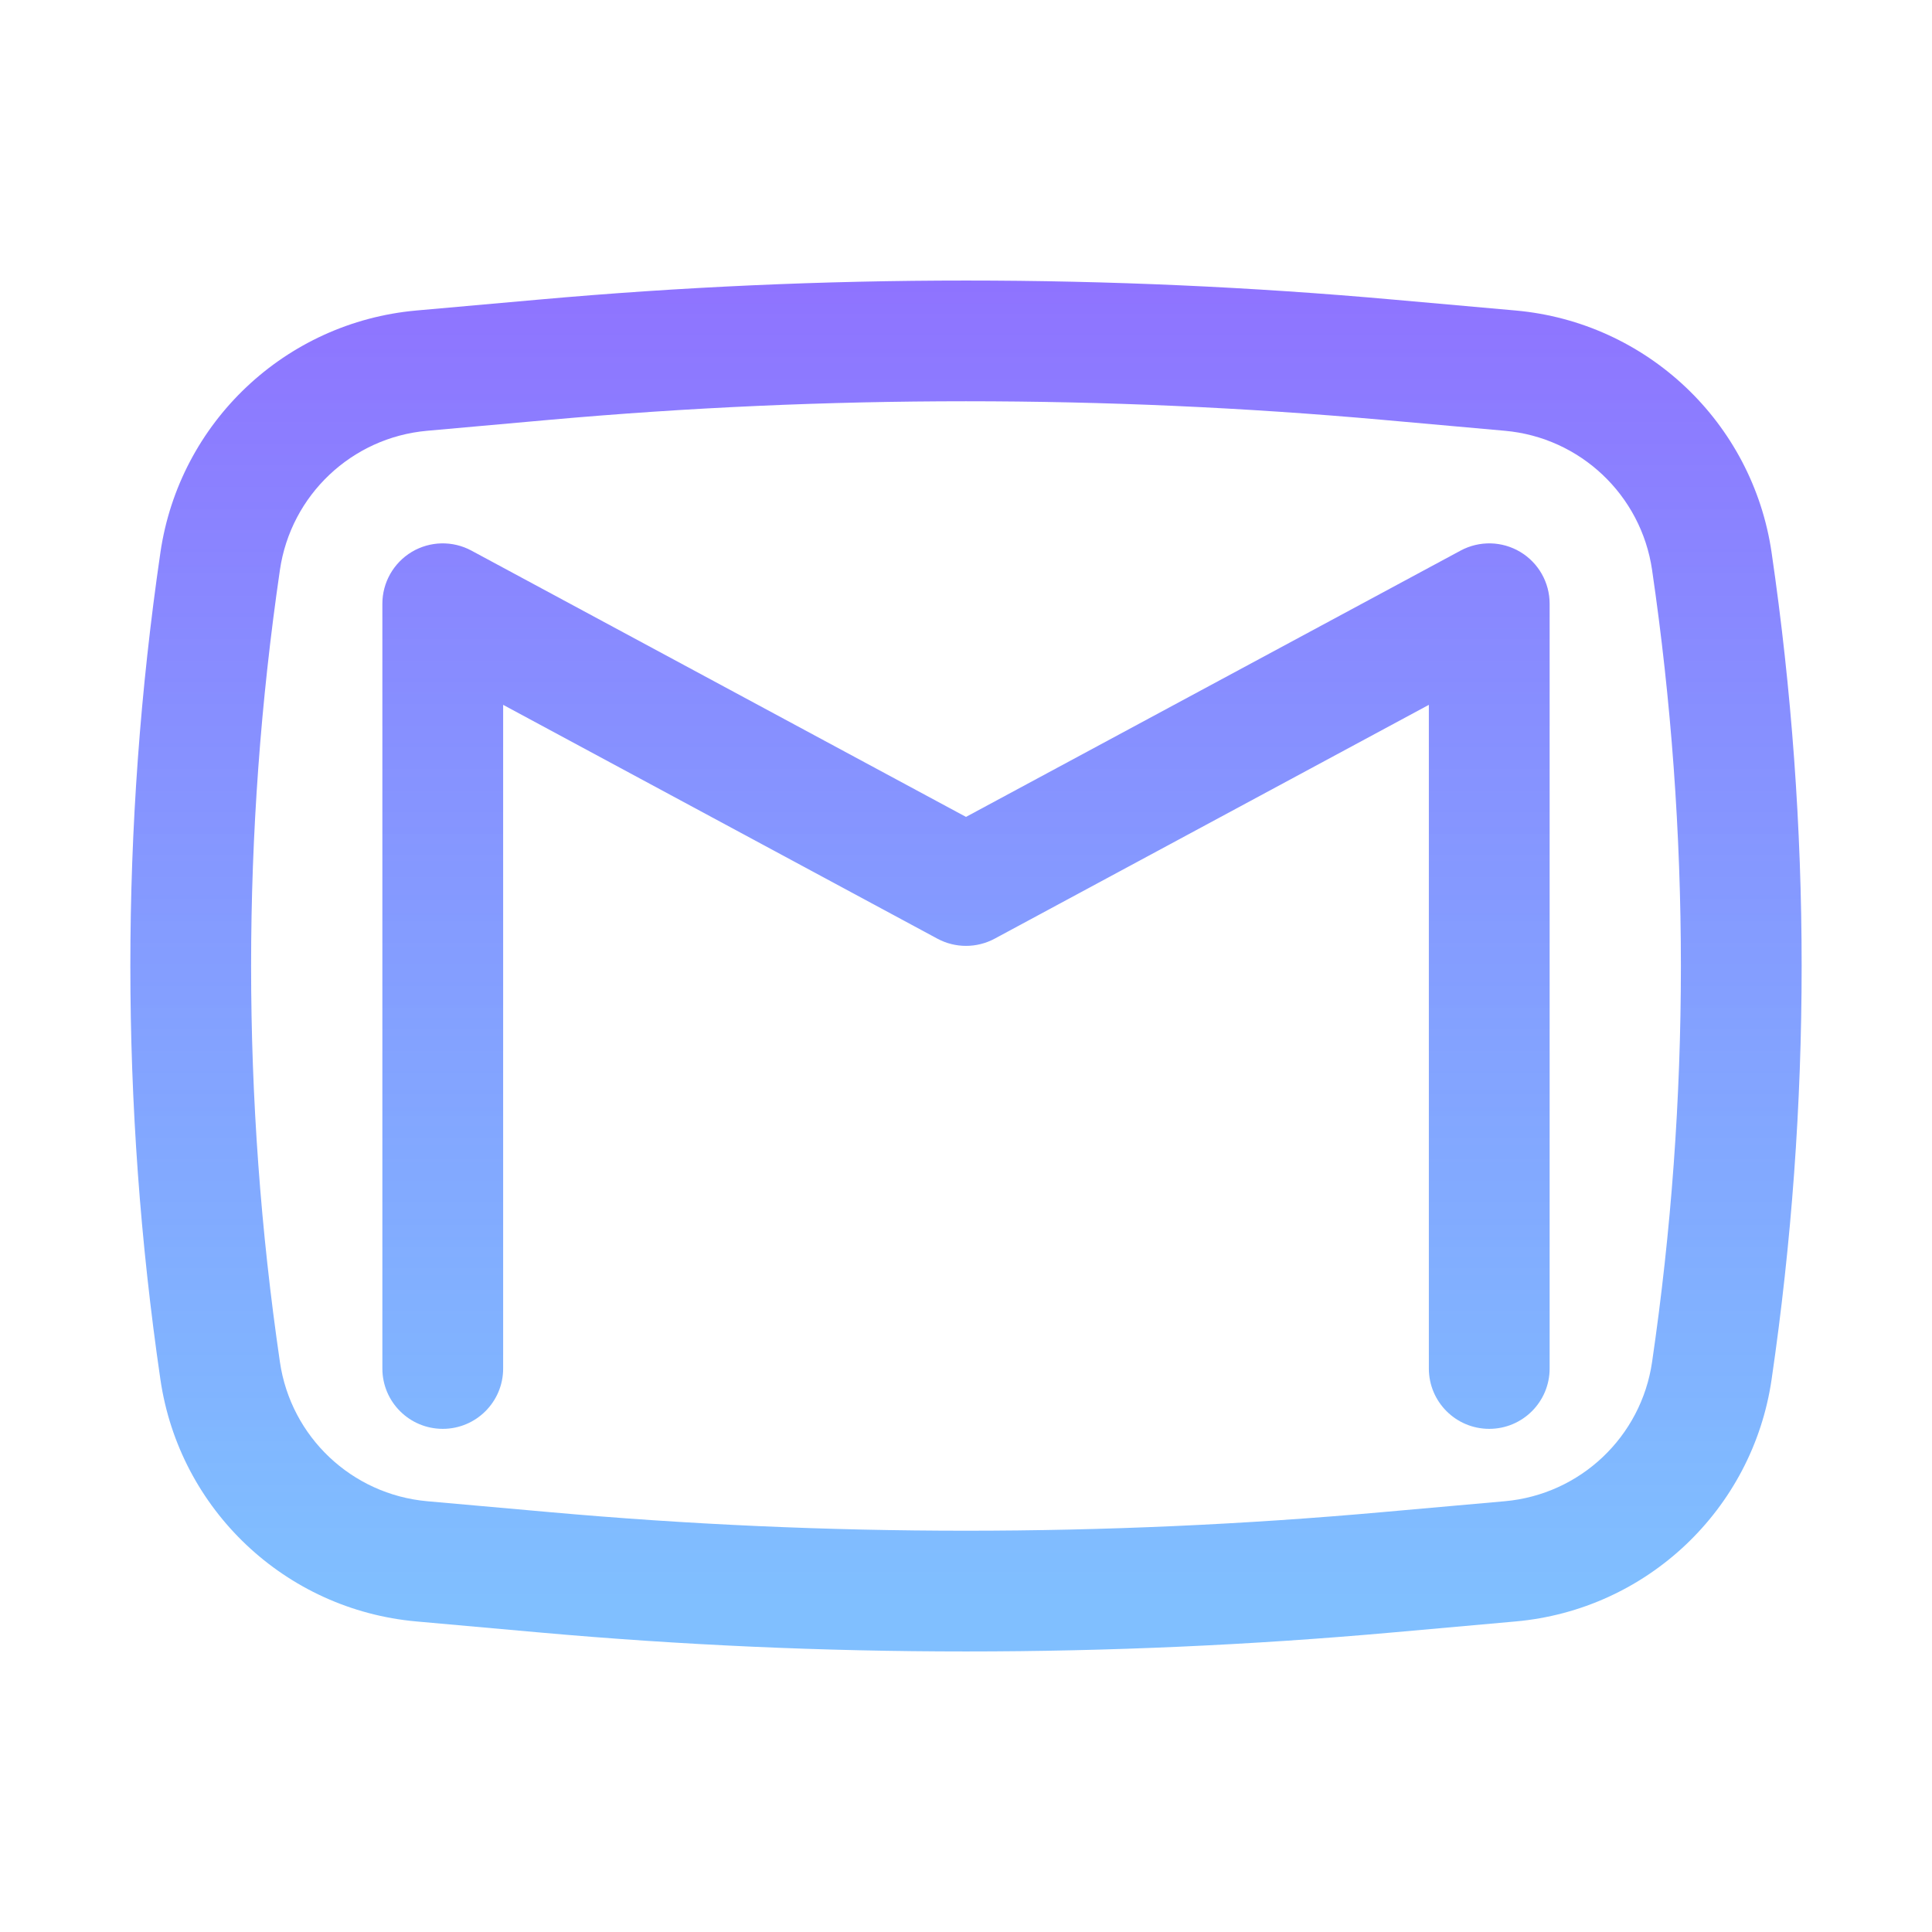<svg width="35" height="35" viewBox="0 0 35 35" fill="none" xmlns="http://www.w3.org/2000/svg">
<path d="M8.539 9.974C8.2 9.792 7.791 9.801 7.46 9.998C7.13 10.196 6.927 10.552 6.927 10.937V24.792C6.927 25.396 7.417 25.885 8.021 25.885C8.625 25.885 9.115 25.396 9.115 24.792V12.769L16.982 17.005C17.305 17.179 17.695 17.179 18.019 17.005L25.885 12.769V24.792C25.885 25.396 26.375 25.885 26.979 25.885C27.583 25.885 28.073 25.396 28.073 24.792V10.937C28.073 10.552 27.871 10.196 27.54 9.998C27.21 9.801 26.8 9.792 26.461 9.974L17.5 14.799L8.539 9.974Z" fill="url(#paint0_linear_75_1620)"/>
<path fill-rule="evenodd" clip-rule="evenodd" d="M25.245 5.428C20.092 4.967 14.908 4.967 9.755 5.428L7.543 5.625C5.169 5.838 3.251 7.651 2.906 10.009C2.18 14.976 2.18 20.023 2.906 24.991C3.251 27.349 5.169 29.162 7.543 29.374L9.755 29.572C14.908 30.033 20.092 30.033 25.245 29.572L27.457 29.374C29.831 29.162 31.749 27.349 32.094 24.991C32.82 20.023 32.82 14.976 32.094 10.009C31.749 7.651 29.831 5.838 27.457 5.625L25.245 5.428ZM9.95 7.606C14.973 7.157 20.027 7.157 25.05 7.606L27.263 7.804C28.628 7.926 29.731 8.969 29.929 10.325C30.625 15.083 30.625 19.917 29.929 24.674C29.731 26.031 28.628 27.073 27.263 27.196L25.05 27.393C20.027 27.843 14.973 27.843 9.95 27.393L7.737 27.196C6.372 27.073 5.269 26.031 5.071 24.674C4.375 19.917 4.375 15.083 5.071 10.325C5.269 8.969 6.372 7.926 7.737 7.804L9.95 7.606Z" fill="url(#paint1_linear_75_1620)"/>
<defs>
<linearGradient id="paint0_linear_75_1620" x1="17.5" y1="5.082" x2="17.5" y2="44.724" gradientUnits="userSpaceOnUse">
<stop stop-color="#8F73FF"/>
<stop offset="0.607" stop-color="#58ABFF" stop-opacity="0.76"/>
<stop offset="0.717" stop-color="#5AA8FF" stop-opacity="0.772"/>
<stop offset="1" stop-color="#58ABFF"/>
</linearGradient>
<linearGradient id="paint1_linear_75_1620" x1="17.5" y1="5.082" x2="17.5" y2="44.724" gradientUnits="userSpaceOnUse">
<stop stop-color="#8F73FF"/>
<stop offset="0.607" stop-color="#58ABFF" stop-opacity="0.76"/>
<stop offset="0.717" stop-color="#5AA8FF" stop-opacity="0.772"/>
<stop offset="1" stop-color="#58ABFF"/>
</linearGradient>
</defs>
</svg>
